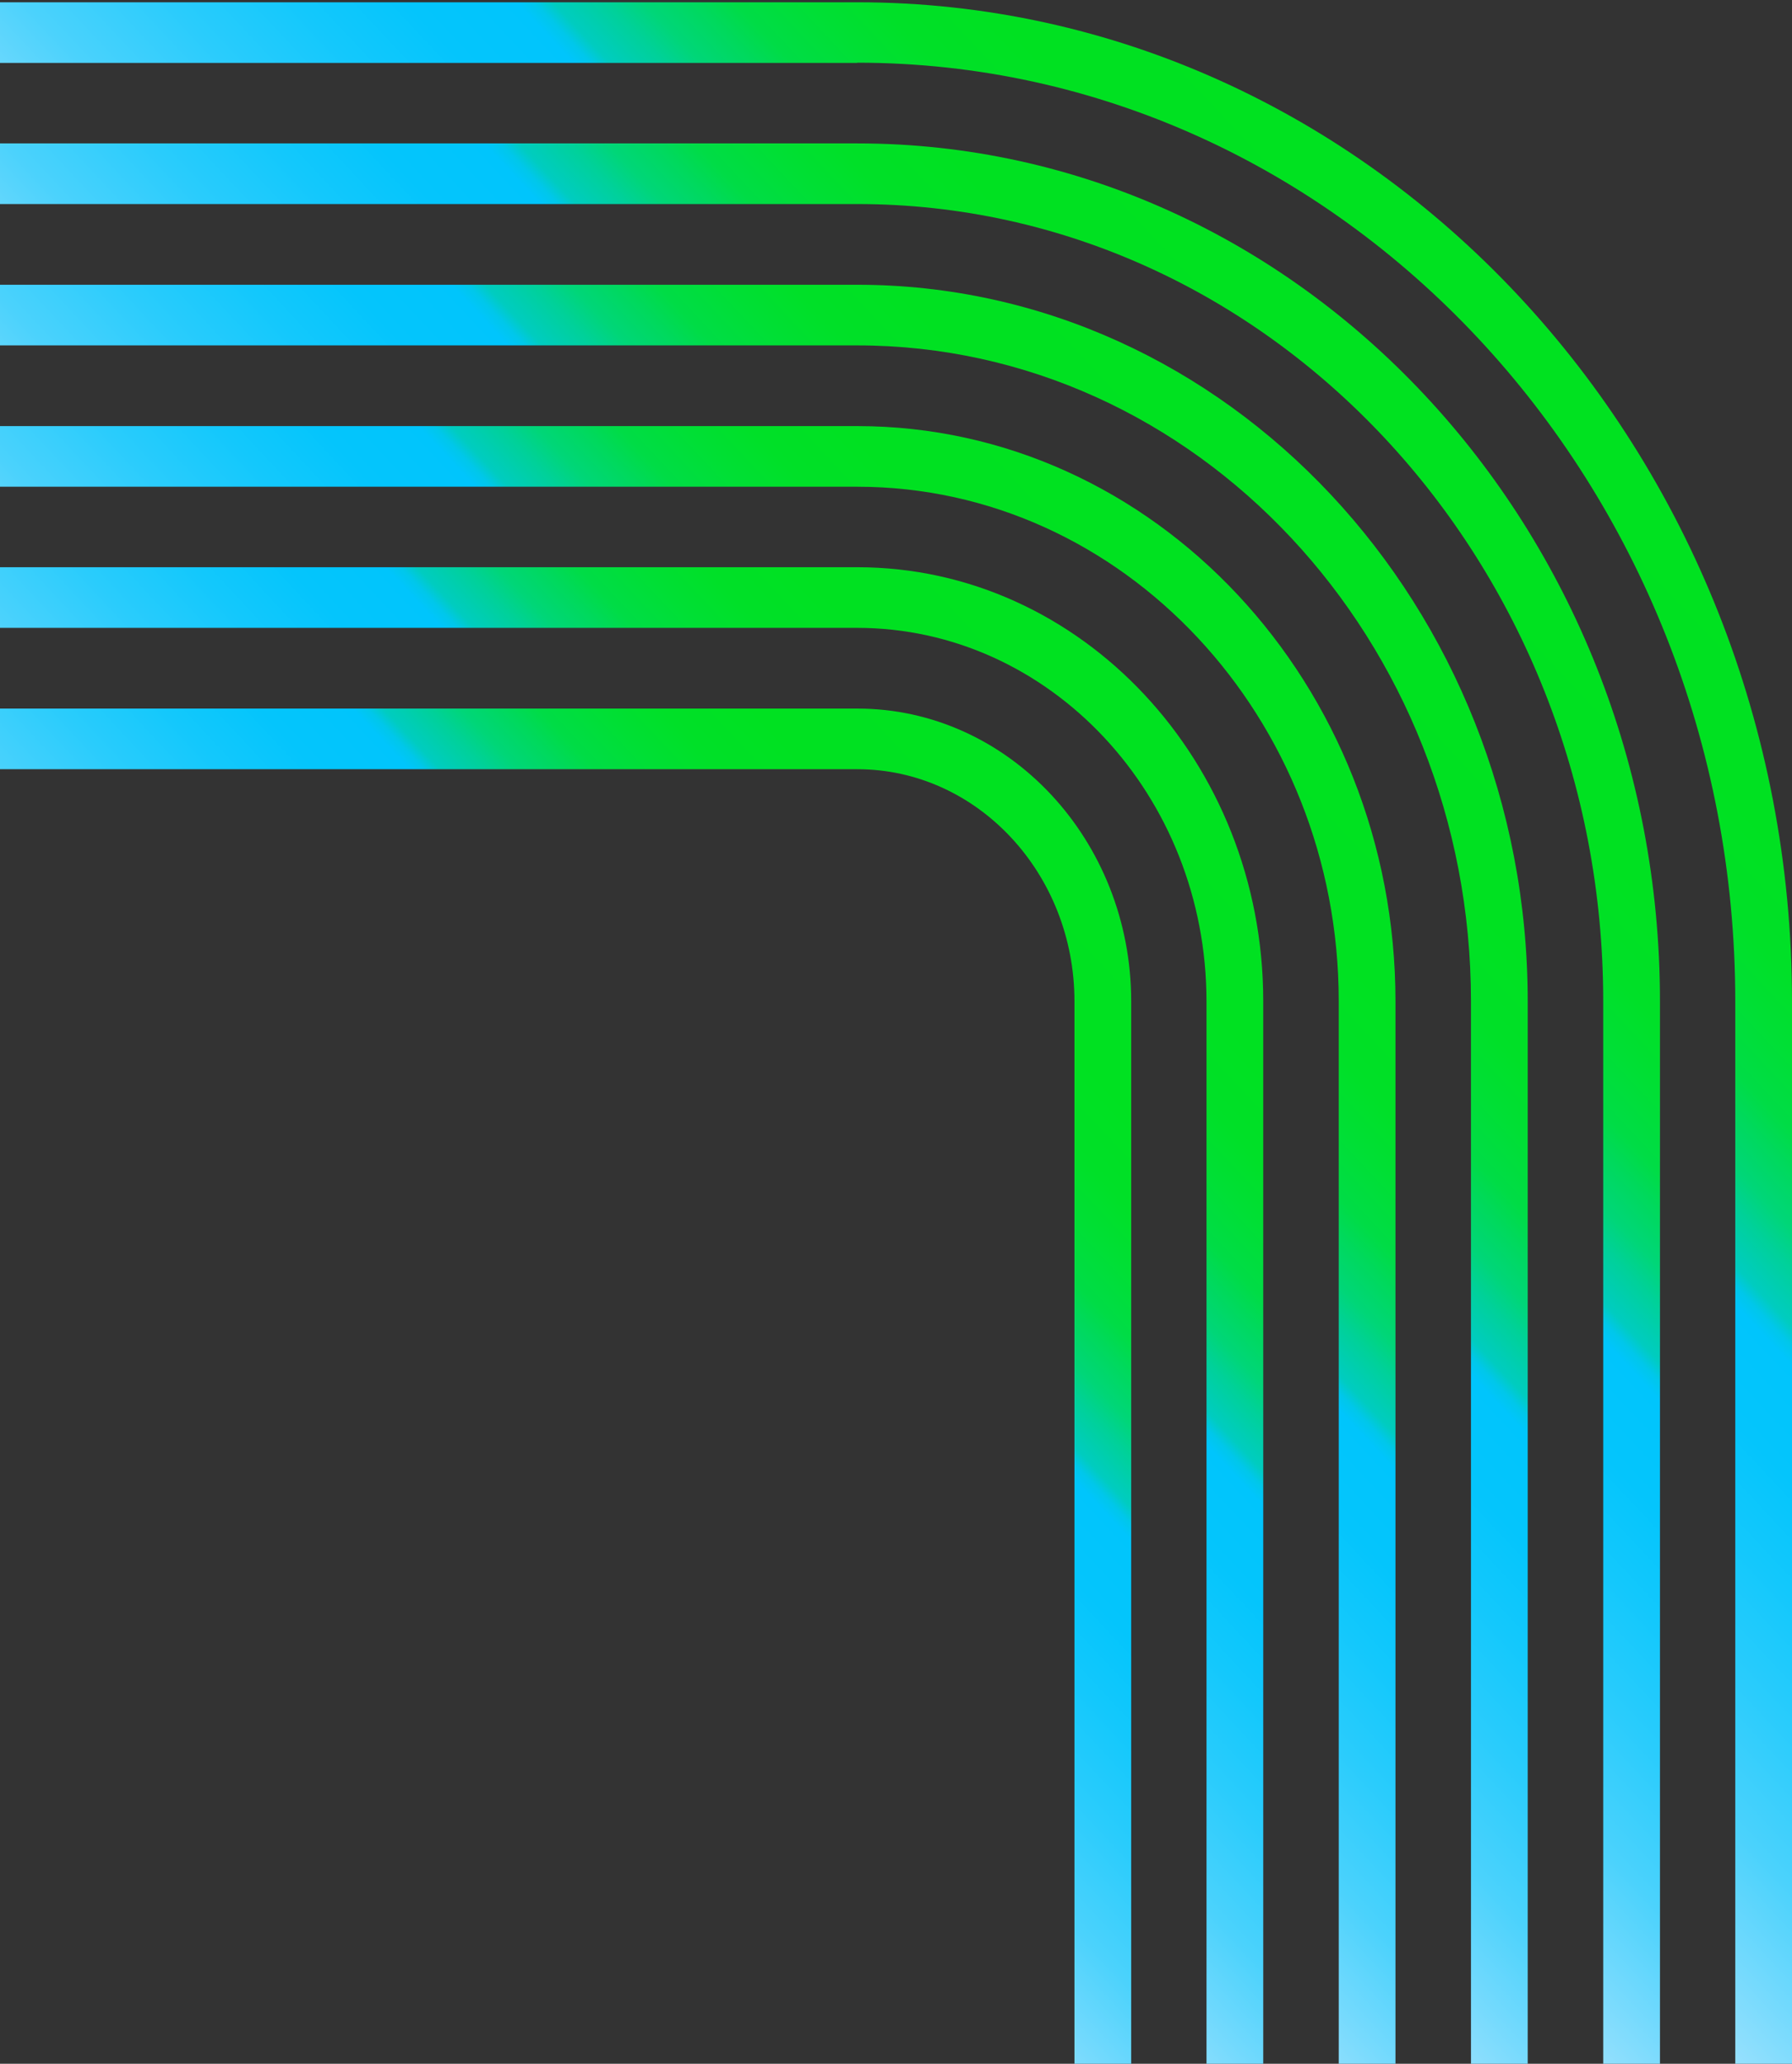 <svg width="278" height="320" viewBox="0 0 278 320" fill="none" xmlns="http://www.w3.org/2000/svg">
    <rect x="0" y="0" width="278" height="320" fill="#333333" stroke="none"/>
    <path d="M132.999 9.756L-77 9.756L-77 0.354L132.999 0.353C212.971 0.353 278 69.857 278 155.256L278 442.281L269.199 442.281L269.199 155.256C269.199 74.998 208.095 9.722 132.967 9.722L132.999 9.756Z" fill="url(#paint0_linear_192_52)"/>
    <path d="M132.999 31.638L-77 31.638L-77 22.236L132.999 22.236C201.637 22.236 257.516 81.897 257.516 155.222L257.516 435.845L248.715 435.845L248.715 155.256C248.715 87.106 196.793 31.638 132.999 31.638Z" fill="url(#paint1_linear_192_52)"/>
    <path d="M132.999 53.556L-77 53.556L-77 44.153L132.999 44.153C190.334 44.153 237.001 94.006 237.001 155.257L237.001 441.744L228.199 441.744L228.199 155.257C228.199 99.181 185.49 53.556 132.999 53.556Z" fill="url(#paint2_linear_192_52)"/>
    <path d="M132.999 75.471L-77 75.471L-77 66.068L132.999 66.068C179.032 66.068 216.485 106.079 216.485 155.256L216.485 437.99L207.684 437.99L207.684 155.256C207.684 111.254 174.188 75.471 132.999 75.471Z" fill="url(#paint3_linear_192_52)"/>
    <path d="M132.999 97.353L-77 97.353L-77 87.951L132.999 87.951C167.729 87.951 195.97 118.119 195.97 155.222L195.97 437.99L187.168 437.99L187.168 155.256C187.168 123.328 162.854 97.353 132.967 97.353L132.999 97.353Z" fill="url(#paint4_linear_192_52)"/>
    <path d="M132.999 119.269L-77 119.269L-77 109.867L132.999 109.867C156.427 109.867 175.486 130.227 175.486 155.255L175.486 447.643L166.685 447.643L166.685 155.255C166.685 135.402 151.583 119.269 132.999 119.269Z" fill="url(#paint5_linear_192_52)"/>
    <defs>
        <linearGradient id="paint0_linear_192_52" x1="236.273" y1="46.655" x2="85.993" y2="187.329" gradientUnits="userSpaceOnUse">
            <stop stop-color="#00E220"/>
            <stop offset="0.14" stop-color="#00E121"/>
            <stop offset="0.2" stop-color="#00E028"/>
            <stop offset="0.24" stop-color="#00DF35"/>
            <stop offset="0.28" stop-color="#00DC46"/>
            <stop offset="0.3" stop-color="#00D95C"/>
            <stop offset="0.33" stop-color="#00D678"/>
            <stop offset="0.35" stop-color="#00D199"/>
            <stop offset="0.38" stop-color="#00CCC0"/>
            <stop offset="0.39" stop-color="#00C7EA"/>
            <stop offset="0.4" stop-color="#00C5FC"/>
            <stop offset="0.46" stop-color="#04C5FC"/>
            <stop offset="0.52" stop-color="#13C8FC"/>
            <stop offset="0.59" stop-color="#2ACCFC"/>
            <stop offset="0.67" stop-color="#4BD2FC"/>
            <stop offset="0.74" stop-color="#76DAFD"/>
            <stop offset="0.82" stop-color="#AAE4FE"/>
            <stop offset="0.9" stop-color="#E6EFFF"/>
        </linearGradient>
        <linearGradient id="paint1_linear_192_52" x1="221.804" y1="62.111" x2="76.013" y2="198.583" gradientUnits="userSpaceOnUse">
            <stop stop-color="#00E220"/>
            <stop offset="0.14" stop-color="#00E121"/>
            <stop offset="0.2" stop-color="#00E028"/>
            <stop offset="0.24" stop-color="#00DF35"/>
            <stop offset="0.28" stop-color="#00DC46"/>
            <stop offset="0.3" stop-color="#00D95C"/>
            <stop offset="0.33" stop-color="#00D678"/>
            <stop offset="0.35" stop-color="#00D199"/>
            <stop offset="0.38" stop-color="#00CCC0"/>
            <stop offset="0.39" stop-color="#00C7EA"/>
            <stop offset="0.4" stop-color="#00C5FC"/>
            <stop offset="0.46" stop-color="#04C5FC"/>
            <stop offset="0.52" stop-color="#13C8FC"/>
            <stop offset="0.59" stop-color="#2ACCFC"/>
            <stop offset="0.67" stop-color="#4BD2FC"/>
            <stop offset="0.74" stop-color="#76DAFD"/>
            <stop offset="0.82" stop-color="#AAE4FE"/>
            <stop offset="0.9" stop-color="#E6EFFF"/>
        </linearGradient>
        <linearGradient id="paint2_linear_192_52" x1="207.304" y1="77.603" x2="66.037" y2="209.808" gradientUnits="userSpaceOnUse">
            <stop stop-color="#00E220"/>
            <stop offset="0.14" stop-color="#00E121"/>
            <stop offset="0.2" stop-color="#00E028"/>
            <stop offset="0.24" stop-color="#00DF35"/>
            <stop offset="0.28" stop-color="#00DC46"/>
            <stop offset="0.3" stop-color="#00D95C"/>
            <stop offset="0.33" stop-color="#00D678"/>
            <stop offset="0.35" stop-color="#00D199"/>
            <stop offset="0.38" stop-color="#00CCC0"/>
            <stop offset="0.39" stop-color="#00C7EA"/>
            <stop offset="0.4" stop-color="#00C5FC"/>
            <stop offset="0.46" stop-color="#04C5FC"/>
            <stop offset="0.52" stop-color="#13C8FC"/>
            <stop offset="0.59" stop-color="#2ACCFC"/>
            <stop offset="0.67" stop-color="#4BD2FC"/>
            <stop offset="0.74" stop-color="#76DAFD"/>
            <stop offset="0.82" stop-color="#AAE4FE"/>
            <stop offset="0.9" stop-color="#E6EFFF"/>
        </linearGradient>
        <linearGradient id="paint3_linear_192_52" x1="192.804" y1="93.092" x2="56.091" y2="221.066" gradientUnits="userSpaceOnUse">
            <stop stop-color="#00E220"/>
            <stop offset="0.14" stop-color="#00E121"/>
            <stop offset="0.2" stop-color="#00E028"/>
            <stop offset="0.24" stop-color="#00DF35"/>
            <stop offset="0.28" stop-color="#00DC46"/>
            <stop offset="0.3" stop-color="#00D95C"/>
            <stop offset="0.33" stop-color="#00D678"/>
            <stop offset="0.35" stop-color="#00D199"/>
            <stop offset="0.38" stop-color="#00CCC0"/>
            <stop offset="0.39" stop-color="#00C7EA"/>
            <stop offset="0.4" stop-color="#00C5FC"/>
            <stop offset="0.46" stop-color="#04C5FC"/>
            <stop offset="0.52" stop-color="#13C8FC"/>
            <stop offset="0.59" stop-color="#2ACCFC"/>
            <stop offset="0.67" stop-color="#4BD2FC"/>
            <stop offset="0.74" stop-color="#76DAFD"/>
            <stop offset="0.82" stop-color="#AAE4FE"/>
            <stop offset="0.9" stop-color="#E6EFFF"/>
        </linearGradient>
        <linearGradient id="paint4_linear_192_52" x1="178.304" y1="108.582" x2="46.113" y2="232.323" gradientUnits="userSpaceOnUse">
            <stop stop-color="#00E220"/>
            <stop offset="0.14" stop-color="#00E121"/>
            <stop offset="0.2" stop-color="#00E028"/>
            <stop offset="0.24" stop-color="#00DF35"/>
            <stop offset="0.28" stop-color="#00DC46"/>
            <stop offset="0.3" stop-color="#00D95C"/>
            <stop offset="0.33" stop-color="#00D678"/>
            <stop offset="0.35" stop-color="#00D199"/>
            <stop offset="0.38" stop-color="#00CCC0"/>
            <stop offset="0.39" stop-color="#00C7EA"/>
            <stop offset="0.4" stop-color="#00C5FC"/>
            <stop offset="0.46" stop-color="#04C5FC"/>
            <stop offset="0.52" stop-color="#13C8FC"/>
            <stop offset="0.59" stop-color="#2ACCFC"/>
            <stop offset="0.67" stop-color="#4BD2FC"/>
            <stop offset="0.74" stop-color="#76DAFD"/>
            <stop offset="0.82" stop-color="#AAE4FE"/>
            <stop offset="0.9" stop-color="#E6EFFF"/>
        </linearGradient>
        <linearGradient id="paint5_linear_192_52" x1="163.804" y1="124.038" x2="36.133" y2="243.58" gradientUnits="userSpaceOnUse">
            <stop stop-color="#00E220"/>
            <stop offset="0.14" stop-color="#00E121"/>
            <stop offset="0.2" stop-color="#00E028"/>
            <stop offset="0.24" stop-color="#00DF35"/>
            <stop offset="0.28" stop-color="#00DC46"/>
            <stop offset="0.3" stop-color="#00D95C"/>
            <stop offset="0.33" stop-color="#00D678"/>
            <stop offset="0.35" stop-color="#00D199"/>
            <stop offset="0.38" stop-color="#00CCC0"/>
            <stop offset="0.39" stop-color="#00C7EA"/>
            <stop offset="0.4" stop-color="#00C5FC"/>
            <stop offset="0.46" stop-color="#04C5FC"/>
            <stop offset="0.52" stop-color="#13C8FC"/>
            <stop offset="0.59" stop-color="#2ACCFC"/>
            <stop offset="0.67" stop-color="#4BD2FC"/>
            <stop offset="0.74" stop-color="#76DAFD"/>
            <stop offset="0.82" stop-color="#AAE4FE"/>
            <stop offset="0.9" stop-color="#E6EFFF"/>
        </linearGradient>
    </defs>
</svg>
